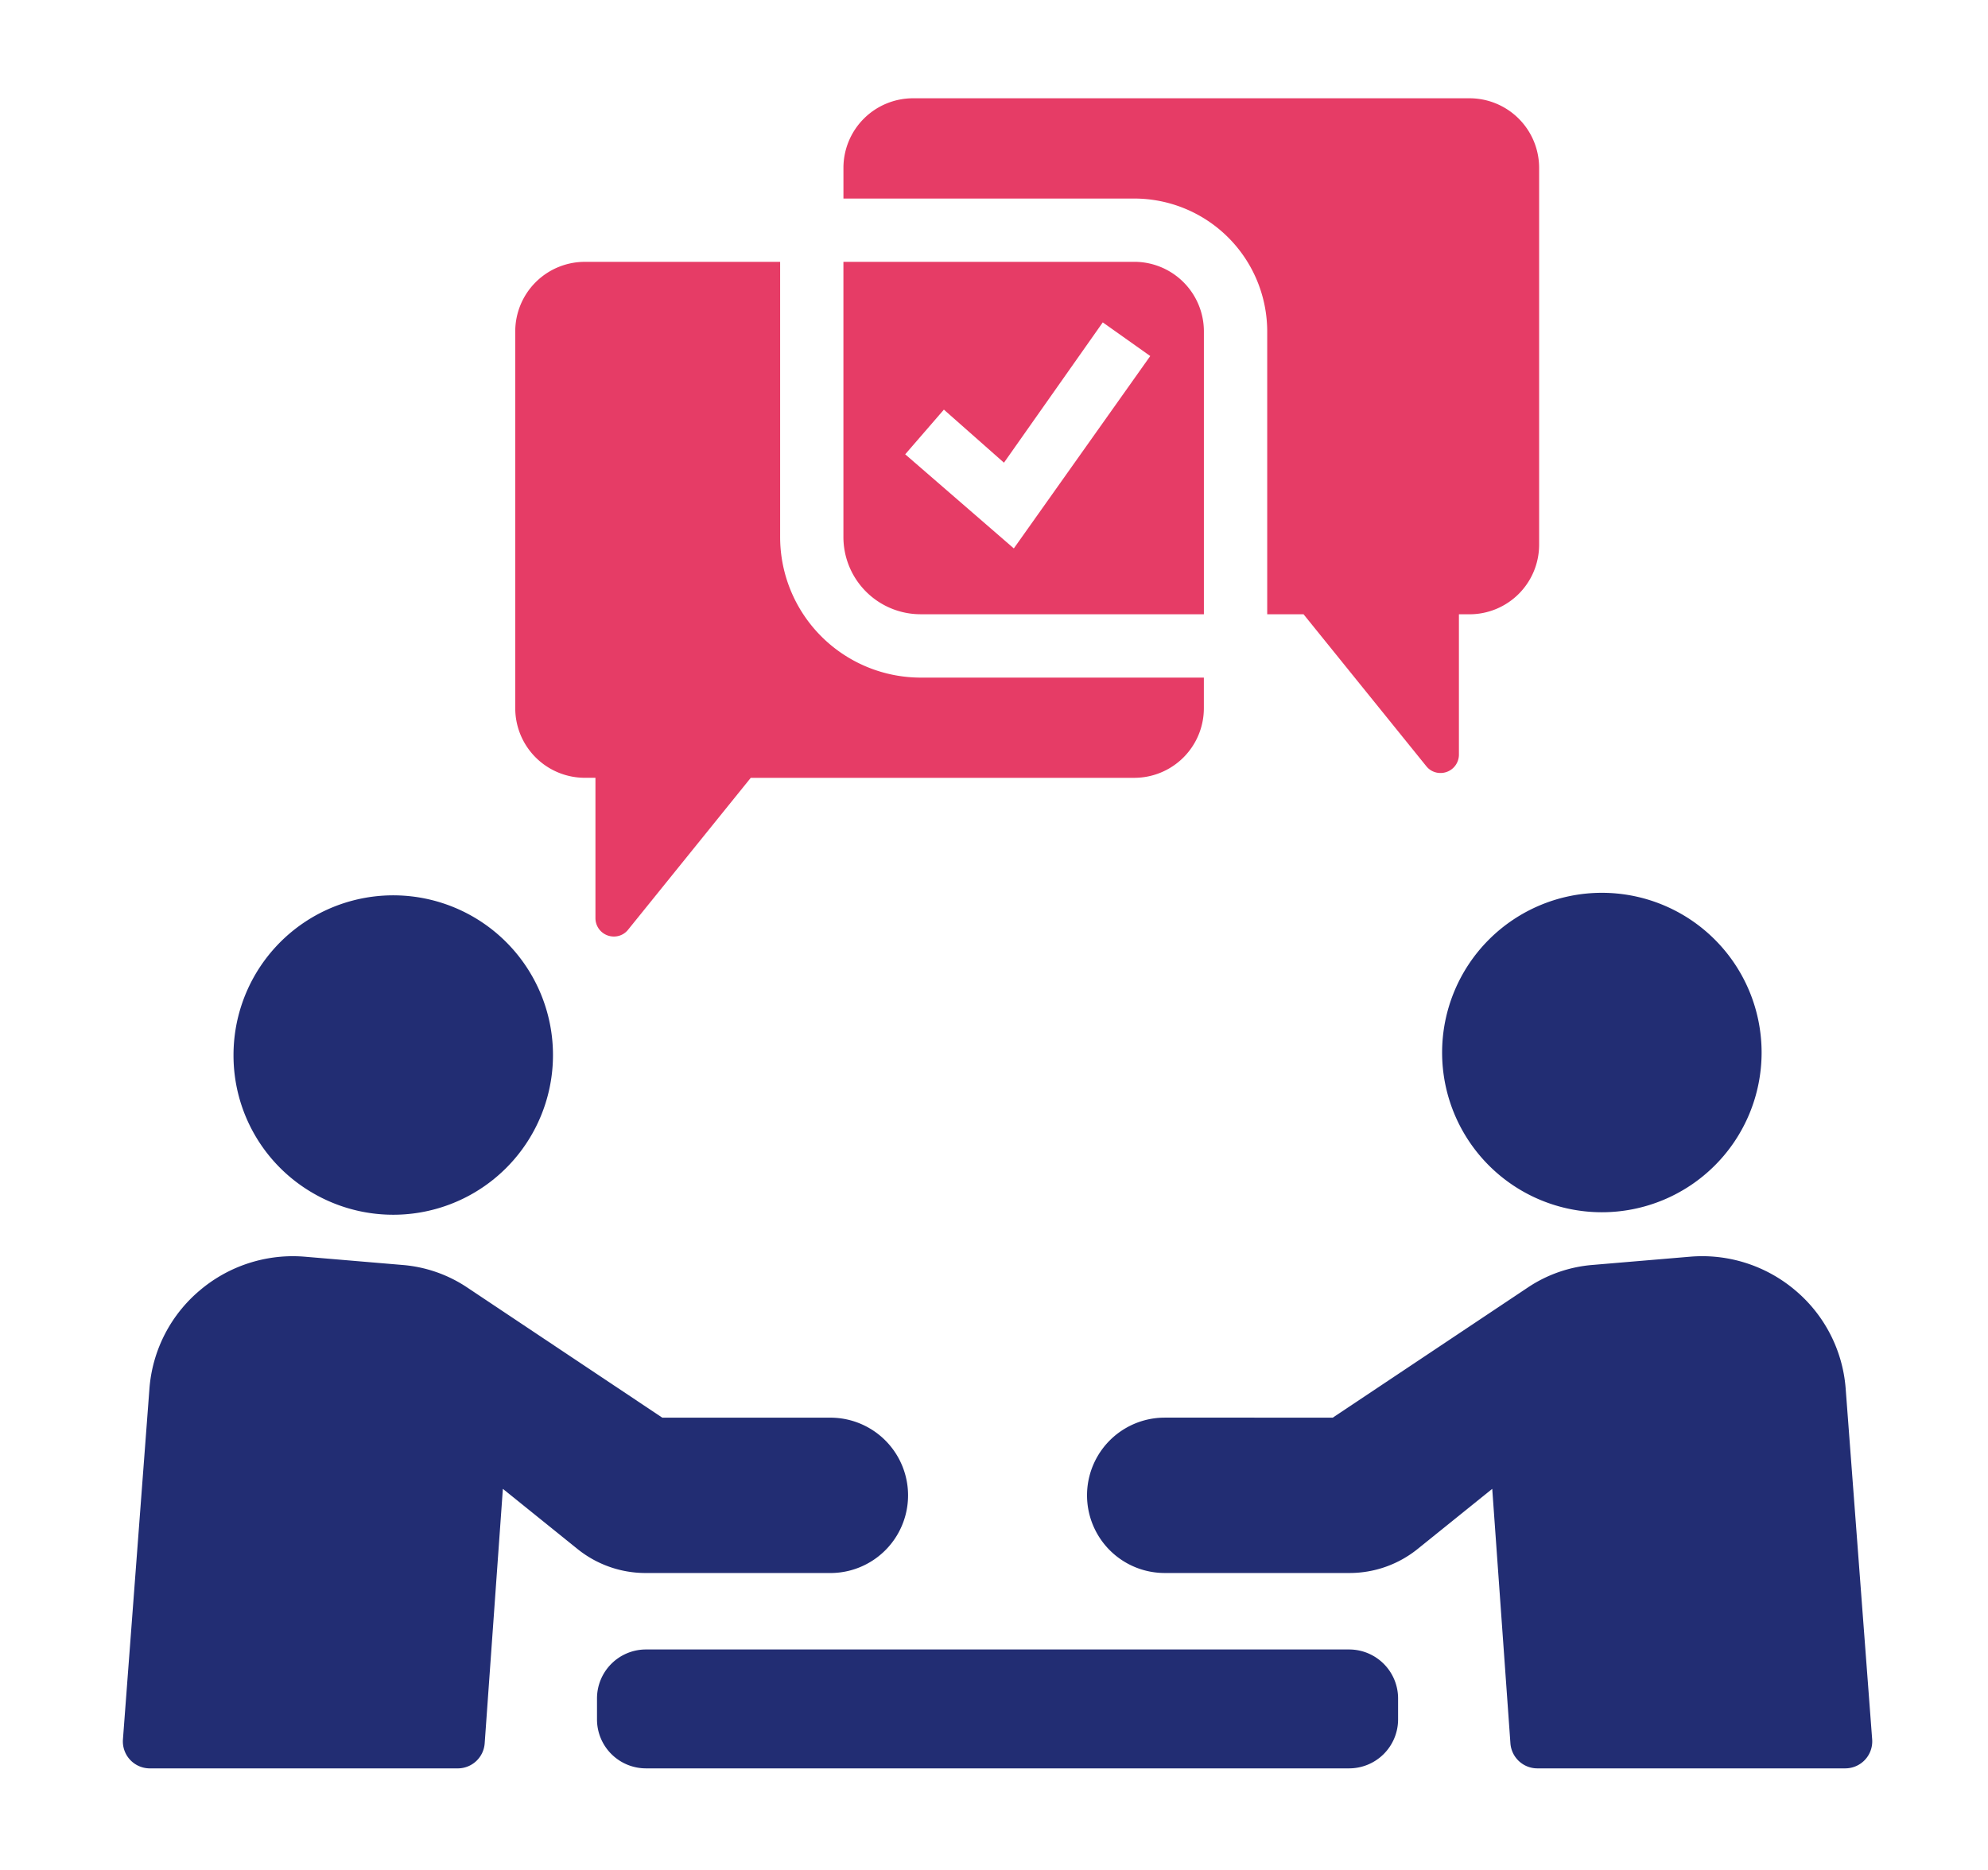 <svg xmlns="http://www.w3.org/2000/svg" xmlns:xlink="http://www.w3.org/1999/xlink" width="169" height="159" viewBox="0 0 169 159">
  <defs>
    <clipPath id="clip-path">
      <rect id="長方形_288" data-name="長方形 288" width="148.716" height="141.999" fill="none"/>
    </clipPath>
  </defs>
  <g id="グループ_248" data-name="グループ 248" transform="translate(-0.168 0.333)">
    <rect id="長方形_337" data-name="長方形 337" width="169" height="159" transform="translate(0.168 -0.333)" fill="#fff"/>
    <g id="グループ_187" data-name="グループ 187" transform="translate(10.612 8.023)">
      <g id="グループ_186" data-name="グループ 186" clip-path="url(#clip-path)">
        <path id="パス_20" data-name="パス 20" d="M60.146,205.7a6.6,6.6,0,0,0,0-13.209H45.859l-16.59-11.071a11.553,11.553,0,0,0-5.434-1.907l-8.346-.706q-.52-.044-1.037-.045a12.244,12.244,0,0,0-7.889,2.889,12.117,12.117,0,0,0-4.3,8.328L.007,219.844a2.293,2.293,0,0,0,2.287,2.466H28.471a2.293,2.293,0,0,0,2.288-2.13l1.546-21.637,6.342,5.113a9.221,9.221,0,0,0,5.784,2.043Z" transform="translate(0 -80.311)" fill="#222d73"/>
        <path id="パス_21" data-name="パス 21" d="M23.722,148.3a13.579,13.579,0,1,0-6.642-11.674A13.514,13.514,0,0,0,23.722,148.3" transform="translate(-7.673 -55.279)" fill="#222d73"/>
        <path id="パス_22" data-name="パス 22" d="M213.319,189.978a12.116,12.116,0,0,0-4.3-8.329,12.246,12.246,0,0,0-7.89-2.888q-.517,0-1.037.044l-8.345.705a11.556,11.556,0,0,0-5.434,1.907l-16.59,11.071H155.436a6.6,6.6,0,0,0,0,13.21h15.715a9.22,9.22,0,0,0,5.784-2.043l6.342-5.112,1.546,21.636a2.294,2.294,0,0,0,2.288,2.13h26.177a2.294,2.294,0,0,0,2.287-2.466Z" transform="translate(-66.866 -80.311)" fill="#222d73"/>
        <path id="パス_23" data-name="パス 23" d="M203.637,136.241a13.58,13.58,0,1,0,13.58-13.58,13.584,13.584,0,0,0-13.58,13.58" transform="translate(-91.487 -55.107)" fill="#222d73"/>
        <path id="長方形_287" data-name="長方形 287" d="M4.164,0H63.937A4.165,4.165,0,0,1,68.1,4.165v1.78a4.164,4.164,0,0,1-4.164,4.164H4.164A4.164,4.164,0,0,1,0,5.945V4.164A4.164,4.164,0,0,1,4.164,0Z" transform="translate(40.307 131.889)" fill="#222d73"/>
        <path id="パス_24" data-name="パス 24" d="M164.444,0h-47.3a5.918,5.918,0,0,0-5.918,5.918V8.525h24.725a11.311,11.311,0,0,1,11.3,11.3V43.873h3.089l10.429,12.909a1.525,1.525,0,0,0,1.2.585,1.561,1.561,0,0,0,1.579-1.568V43.873h.9a5.918,5.918,0,0,0,5.918-5.918V5.918A5.918,5.918,0,0,0,164.444,0" transform="translate(-49.969)" fill="#e63c66"/>
        <path id="パス_25" data-name="パス 25" d="M95.028,60.6A11.959,11.959,0,0,1,83.082,48.65v-23.4h-16.6a5.918,5.918,0,0,0-5.918,5.918V63.2a5.918,5.918,0,0,0,5.918,5.918h.9V81.046a1.561,1.561,0,0,0,1.58,1.568,1.525,1.525,0,0,0,1.2-.585L80.585,69.121h32.6a5.918,5.918,0,0,0,5.918-5.918V60.6Z" transform="translate(-27.207 -11.343)" fill="#e63c66"/>
        <path id="パス_26" data-name="パス 26" d="M135.95,25.248H111.225v23.4a6.565,6.565,0,0,0,6.566,6.565h24.078V31.166a5.918,5.918,0,0,0-5.918-5.918M125.712,49.615l-9.235-8,3.289-3.8,5.107,4.512,8.4-11.93,4.036,2.862Z" transform="translate(-49.97 -11.343)" fill="#e63c66"/>
      </g>
    </g>
  </g>
</svg>
